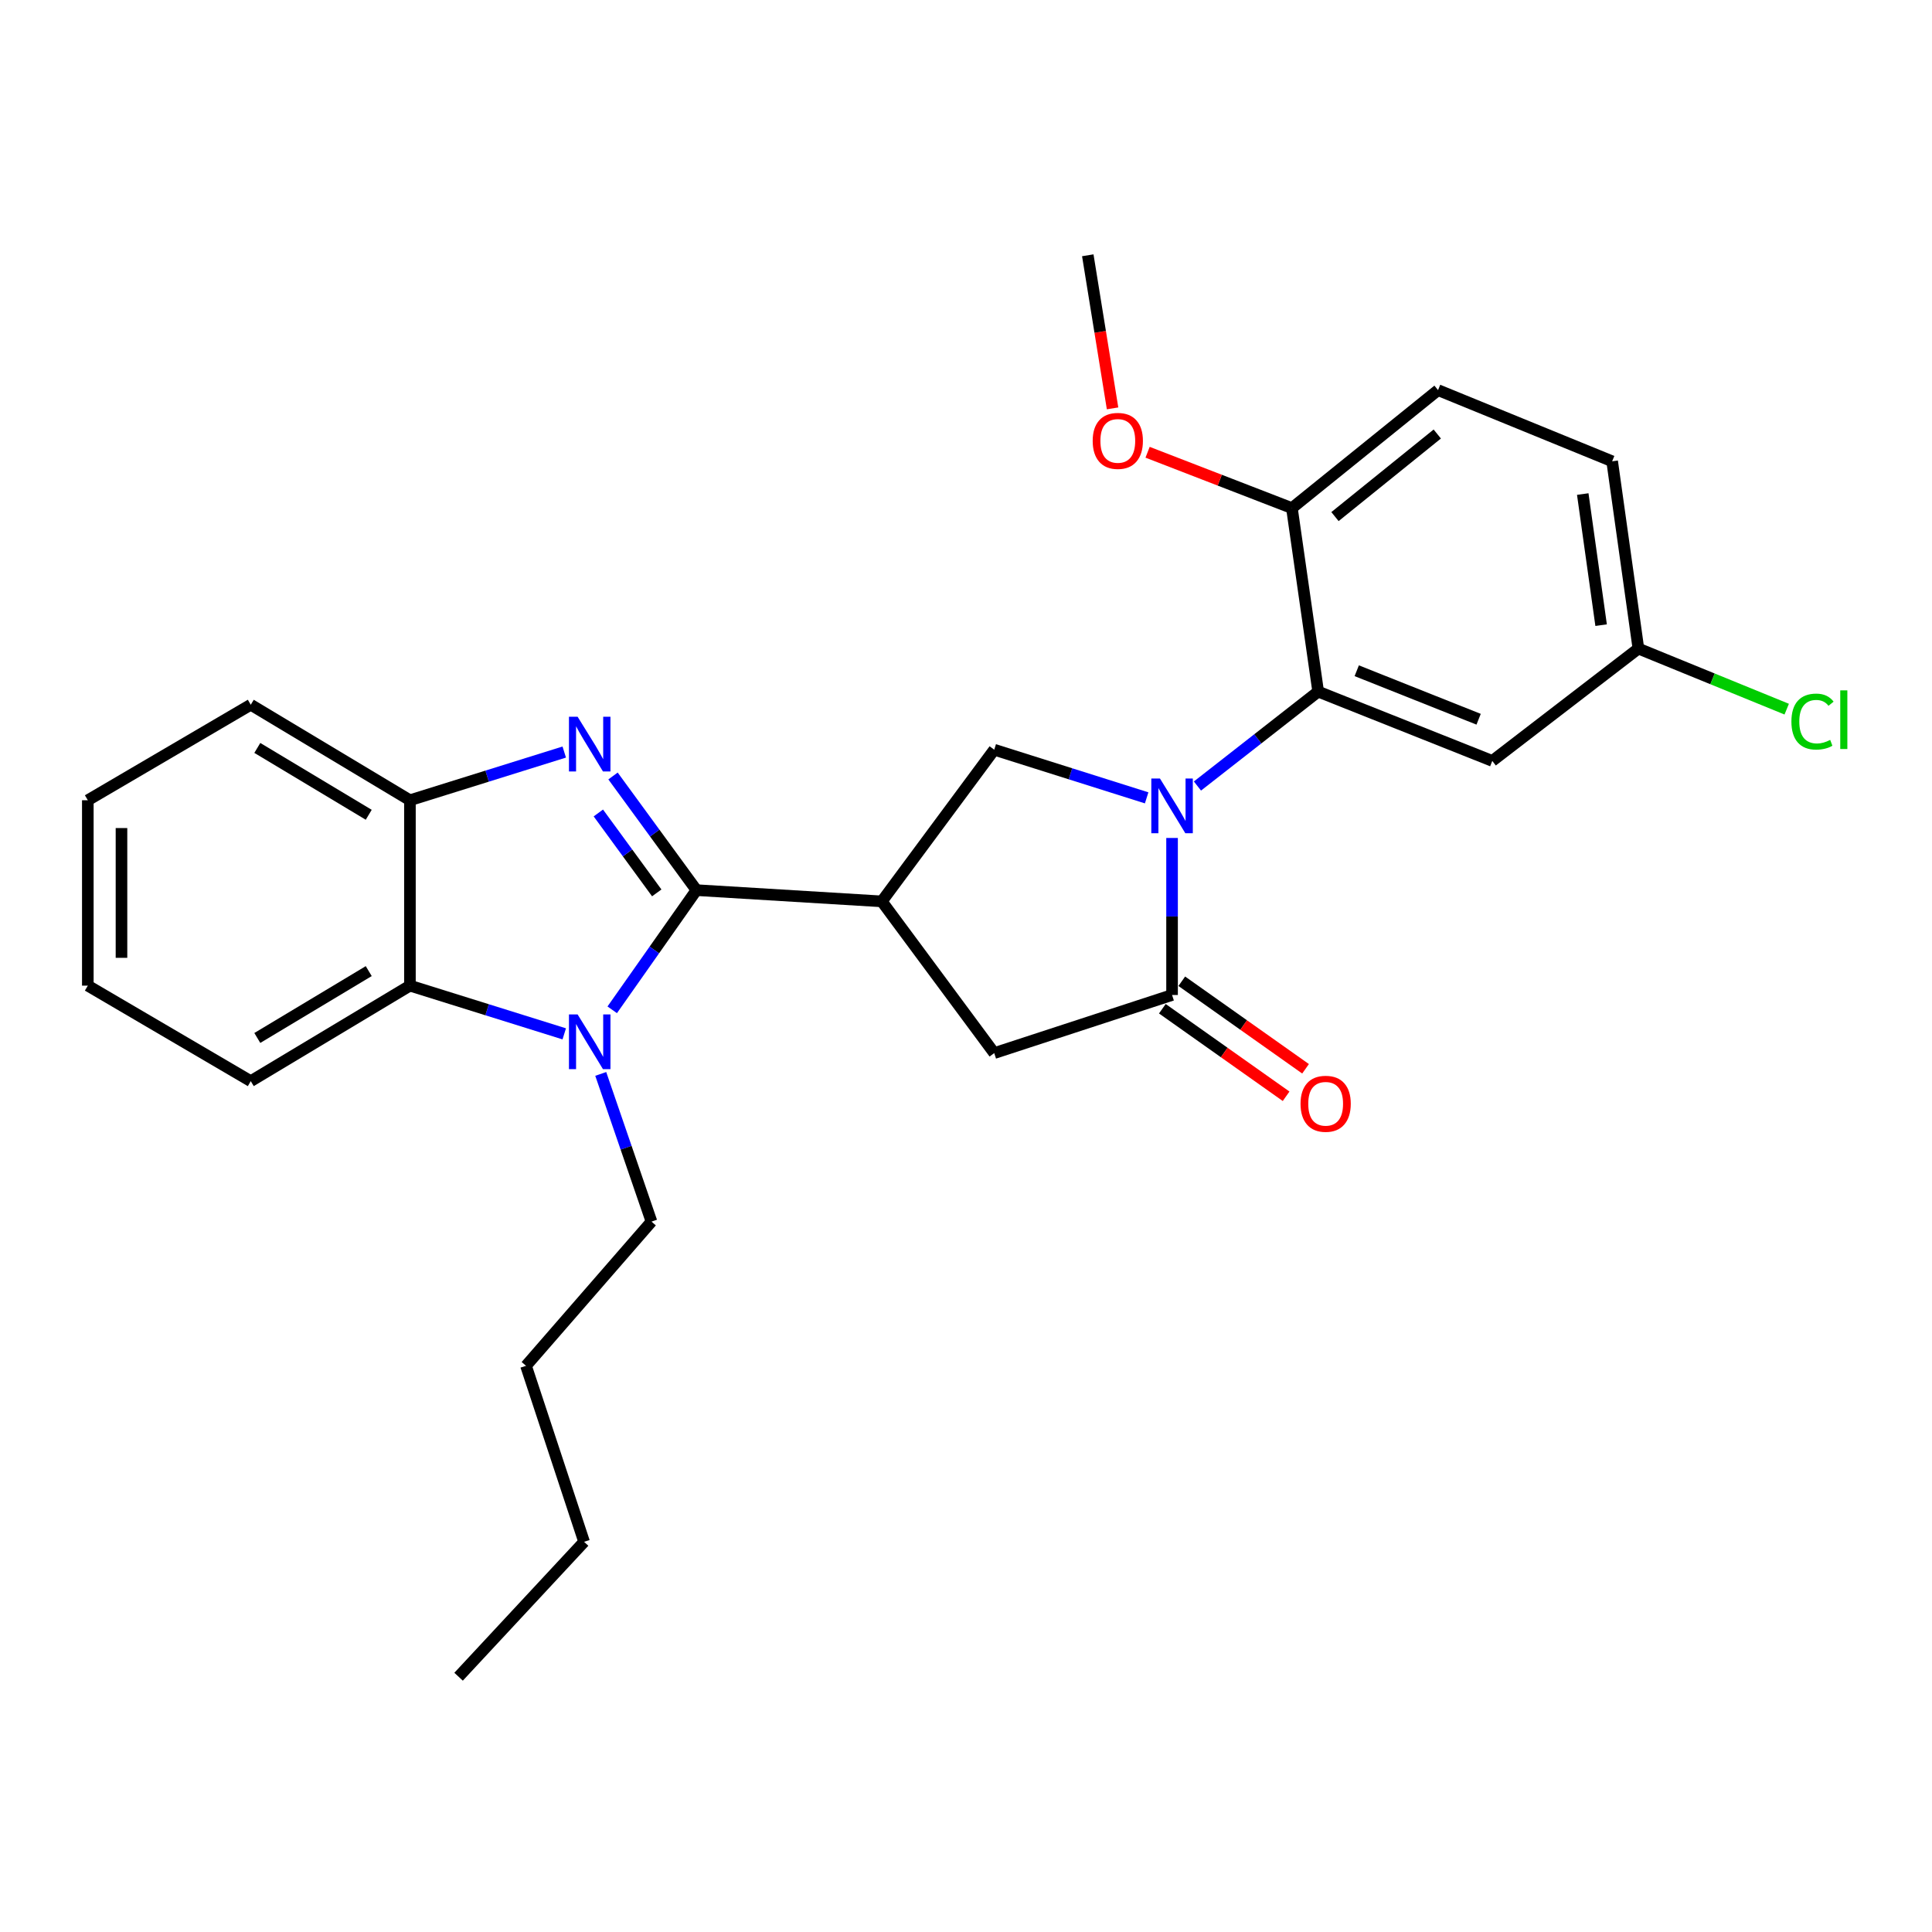 <?xml version='1.0' encoding='iso-8859-1'?>
<svg version='1.1' baseProfile='full'
              xmlns='http://www.w3.org/2000/svg'
                      xmlns:rdkit='http://www.rdkit.org/xml'
                      xmlns:xlink='http://www.w3.org/1999/xlink'
                  xml:space='preserve'
width='1000px' height='1000px' viewBox='0 0 1000 1000'>
<!-- END OF HEADER -->
<rect style='opacity:1.0;fill:#FFFFFF;stroke:none' width='1000' height='1000' x='0' y='0'> </rect>
<path class='bond-1' d='M 360.481,460.734 L 338.887,431.19' style='fill:none;fill-rule:evenodd;stroke:#000000;stroke-width:6px;stroke-linecap:butt;stroke-linejoin:miter;stroke-opacity:1' />
<path class='bond-1' d='M 338.887,431.19 L 317.293,401.646' style='fill:none;fill-rule:evenodd;stroke:#0000FF;stroke-width:6px;stroke-linecap:butt;stroke-linejoin:miter;stroke-opacity:1' />
<path class='bond-1' d='M 339.934,462.154 L 324.819,441.473' style='fill:none;fill-rule:evenodd;stroke:#000000;stroke-width:6px;stroke-linecap:butt;stroke-linejoin:miter;stroke-opacity:1' />
<path class='bond-1' d='M 324.819,441.473 L 309.703,420.792' style='fill:none;fill-rule:evenodd;stroke:#0000FF;stroke-width:6px;stroke-linecap:butt;stroke-linejoin:miter;stroke-opacity:1' />
<path class='bond-2' d='M 360.481,460.734 L 338.684,491.706' style='fill:none;fill-rule:evenodd;stroke:#000000;stroke-width:6px;stroke-linecap:butt;stroke-linejoin:miter;stroke-opacity:1' />
<path class='bond-2' d='M 338.684,491.706 L 316.887,522.677' style='fill:none;fill-rule:evenodd;stroke:#0000FF;stroke-width:6px;stroke-linecap:butt;stroke-linejoin:miter;stroke-opacity:1' />
<path class='bond-3' d='M 360.481,460.734 L 456.419,466.552' style='fill:none;fill-rule:evenodd;stroke:#000000;stroke-width:6px;stroke-linecap:butt;stroke-linejoin:miter;stroke-opacity:1' />
<path class='bond-0' d='M 593.504,412.967 L 554.057,400.509' style='fill:none;fill-rule:evenodd;stroke:#0000FF;stroke-width:6px;stroke-linecap:butt;stroke-linejoin:miter;stroke-opacity:1' />
<path class='bond-0' d='M 554.057,400.509 L 514.611,388.05' style='fill:none;fill-rule:evenodd;stroke:#000000;stroke-width:6px;stroke-linecap:butt;stroke-linejoin:miter;stroke-opacity:1' />
<path class='bond-5' d='M 619.797,406.846 L 651.041,382.414' style='fill:none;fill-rule:evenodd;stroke:#0000FF;stroke-width:6px;stroke-linecap:butt;stroke-linejoin:miter;stroke-opacity:1' />
<path class='bond-5' d='M 651.041,382.414 L 682.284,357.981' style='fill:none;fill-rule:evenodd;stroke:#000000;stroke-width:6px;stroke-linecap:butt;stroke-linejoin:miter;stroke-opacity:1' />
<path class='bond-28' d='M 606.657,433.729 L 606.657,474.367' style='fill:none;fill-rule:evenodd;stroke:#0000FF;stroke-width:6px;stroke-linecap:butt;stroke-linejoin:miter;stroke-opacity:1' />
<path class='bond-28' d='M 606.657,474.367 L 606.657,515.005' style='fill:none;fill-rule:evenodd;stroke:#000000;stroke-width:6px;stroke-linecap:butt;stroke-linejoin:miter;stroke-opacity:1' />
<path class='bond-8' d='M 292.055,389.261 L 252.117,401.734' style='fill:none;fill-rule:evenodd;stroke:#0000FF;stroke-width:6px;stroke-linecap:butt;stroke-linejoin:miter;stroke-opacity:1' />
<path class='bond-8' d='M 252.117,401.734 L 212.179,414.208' style='fill:none;fill-rule:evenodd;stroke:#000000;stroke-width:6px;stroke-linecap:butt;stroke-linejoin:miter;stroke-opacity:1' />
<path class='bond-7' d='M 292.055,535.12 L 252.117,522.642' style='fill:none;fill-rule:evenodd;stroke:#0000FF;stroke-width:6px;stroke-linecap:butt;stroke-linejoin:miter;stroke-opacity:1' />
<path class='bond-7' d='M 252.117,522.642 L 212.179,510.165' style='fill:none;fill-rule:evenodd;stroke:#000000;stroke-width:6px;stroke-linecap:butt;stroke-linejoin:miter;stroke-opacity:1' />
<path class='bond-15' d='M 310.943,555.857 L 324.075,594.078' style='fill:none;fill-rule:evenodd;stroke:#0000FF;stroke-width:6px;stroke-linecap:butt;stroke-linejoin:miter;stroke-opacity:1' />
<path class='bond-15' d='M 324.075,594.078 L 337.208,632.299' style='fill:none;fill-rule:evenodd;stroke:#000000;stroke-width:6px;stroke-linecap:butt;stroke-linejoin:miter;stroke-opacity:1' />
<path class='bond-6' d='M 456.419,466.552 L 514.611,388.05' style='fill:none;fill-rule:evenodd;stroke:#000000;stroke-width:6px;stroke-linecap:butt;stroke-linejoin:miter;stroke-opacity:1' />
<path class='bond-9' d='M 456.419,466.552 L 514.611,545.084' style='fill:none;fill-rule:evenodd;stroke:#000000;stroke-width:6px;stroke-linecap:butt;stroke-linejoin:miter;stroke-opacity:1' />
<path class='bond-4' d='M 606.657,515.005 L 514.611,545.084' style='fill:none;fill-rule:evenodd;stroke:#000000;stroke-width:6px;stroke-linecap:butt;stroke-linejoin:miter;stroke-opacity:1' />
<path class='bond-12' d='M 601.626,522.119 L 633.659,544.774' style='fill:none;fill-rule:evenodd;stroke:#000000;stroke-width:6px;stroke-linecap:butt;stroke-linejoin:miter;stroke-opacity:1' />
<path class='bond-12' d='M 633.659,544.774 L 665.691,567.43' style='fill:none;fill-rule:evenodd;stroke:#FF0000;stroke-width:6px;stroke-linecap:butt;stroke-linejoin:miter;stroke-opacity:1' />
<path class='bond-12' d='M 611.688,507.892 L 643.721,530.547' style='fill:none;fill-rule:evenodd;stroke:#000000;stroke-width:6px;stroke-linecap:butt;stroke-linejoin:miter;stroke-opacity:1' />
<path class='bond-12' d='M 643.721,530.547 L 675.753,553.203' style='fill:none;fill-rule:evenodd;stroke:#FF0000;stroke-width:6px;stroke-linecap:butt;stroke-linejoin:miter;stroke-opacity:1' />
<path class='bond-10' d='M 682.284,357.981 L 772.404,393.849' style='fill:none;fill-rule:evenodd;stroke:#000000;stroke-width:6px;stroke-linecap:butt;stroke-linejoin:miter;stroke-opacity:1' />
<path class='bond-10' d='M 702.246,347.171 L 765.33,372.278' style='fill:none;fill-rule:evenodd;stroke:#000000;stroke-width:6px;stroke-linecap:butt;stroke-linejoin:miter;stroke-opacity:1' />
<path class='bond-11' d='M 682.284,357.981 L 668.692,262.992' style='fill:none;fill-rule:evenodd;stroke:#000000;stroke-width:6px;stroke-linecap:butt;stroke-linejoin:miter;stroke-opacity:1' />
<path class='bond-19' d='M 212.179,510.165 L 129.795,559.605' style='fill:none;fill-rule:evenodd;stroke:#000000;stroke-width:6px;stroke-linecap:butt;stroke-linejoin:miter;stroke-opacity:1' />
<path class='bond-19' d='M 190.855,502.639 L 133.186,537.248' style='fill:none;fill-rule:evenodd;stroke:#000000;stroke-width:6px;stroke-linecap:butt;stroke-linejoin:miter;stroke-opacity:1' />
<path class='bond-27' d='M 212.179,510.165 L 212.179,414.208' style='fill:none;fill-rule:evenodd;stroke:#000000;stroke-width:6px;stroke-linecap:butt;stroke-linejoin:miter;stroke-opacity:1' />
<path class='bond-20' d='M 212.179,414.208 L 129.795,364.767' style='fill:none;fill-rule:evenodd;stroke:#000000;stroke-width:6px;stroke-linecap:butt;stroke-linejoin:miter;stroke-opacity:1' />
<path class='bond-20' d='M 190.855,421.733 L 133.186,387.125' style='fill:none;fill-rule:evenodd;stroke:#000000;stroke-width:6px;stroke-linecap:butt;stroke-linejoin:miter;stroke-opacity:1' />
<path class='bond-14' d='M 772.404,393.849 L 848.031,335.705' style='fill:none;fill-rule:evenodd;stroke:#000000;stroke-width:6px;stroke-linecap:butt;stroke-linejoin:miter;stroke-opacity:1' />
<path class='bond-13' d='M 668.692,262.992 L 744.329,201.925' style='fill:none;fill-rule:evenodd;stroke:#000000;stroke-width:6px;stroke-linecap:butt;stroke-linejoin:miter;stroke-opacity:1' />
<path class='bond-13' d='M 690.984,267.39 L 743.93,224.643' style='fill:none;fill-rule:evenodd;stroke:#000000;stroke-width:6px;stroke-linecap:butt;stroke-linejoin:miter;stroke-opacity:1' />
<path class='bond-18' d='M 668.692,262.992 L 631.34,248.539' style='fill:none;fill-rule:evenodd;stroke:#000000;stroke-width:6px;stroke-linecap:butt;stroke-linejoin:miter;stroke-opacity:1' />
<path class='bond-18' d='M 631.34,248.539 L 593.988,234.086' style='fill:none;fill-rule:evenodd;stroke:#FF0000;stroke-width:6px;stroke-linecap:butt;stroke-linejoin:miter;stroke-opacity:1' />
<path class='bond-16' d='M 744.329,201.925 L 834.449,238.761' style='fill:none;fill-rule:evenodd;stroke:#000000;stroke-width:6px;stroke-linecap:butt;stroke-linejoin:miter;stroke-opacity:1' />
<path class='bond-17' d='M 848.031,335.705 L 886.414,351.382' style='fill:none;fill-rule:evenodd;stroke:#000000;stroke-width:6px;stroke-linecap:butt;stroke-linejoin:miter;stroke-opacity:1' />
<path class='bond-17' d='M 886.414,351.382 L 924.797,367.058' style='fill:none;fill-rule:evenodd;stroke:#00CC00;stroke-width:6px;stroke-linecap:butt;stroke-linejoin:miter;stroke-opacity:1' />
<path class='bond-30' d='M 848.031,335.705 L 834.449,238.761' style='fill:none;fill-rule:evenodd;stroke:#000000;stroke-width:6px;stroke-linecap:butt;stroke-linejoin:miter;stroke-opacity:1' />
<path class='bond-30' d='M 828.737,323.581 L 819.229,255.72' style='fill:none;fill-rule:evenodd;stroke:#000000;stroke-width:6px;stroke-linecap:butt;stroke-linejoin:miter;stroke-opacity:1' />
<path class='bond-22' d='M 337.208,632.299 L 272.259,706.939' style='fill:none;fill-rule:evenodd;stroke:#000000;stroke-width:6px;stroke-linecap:butt;stroke-linejoin:miter;stroke-opacity:1' />
<path class='bond-21' d='M 575.861,211.37 L 569.448,171.753' style='fill:none;fill-rule:evenodd;stroke:#FF0000;stroke-width:6px;stroke-linecap:butt;stroke-linejoin:miter;stroke-opacity:1' />
<path class='bond-21' d='M 569.448,171.753 L 563.035,132.135' style='fill:none;fill-rule:evenodd;stroke:#000000;stroke-width:6px;stroke-linecap:butt;stroke-linejoin:miter;stroke-opacity:1' />
<path class='bond-24' d='M 129.795,559.605 L 45.455,510.165' style='fill:none;fill-rule:evenodd;stroke:#000000;stroke-width:6px;stroke-linecap:butt;stroke-linejoin:miter;stroke-opacity:1' />
<path class='bond-25' d='M 129.795,364.767 L 45.455,414.208' style='fill:none;fill-rule:evenodd;stroke:#000000;stroke-width:6px;stroke-linecap:butt;stroke-linejoin:miter;stroke-opacity:1' />
<path class='bond-23' d='M 272.259,706.939 L 302.328,798.046' style='fill:none;fill-rule:evenodd;stroke:#000000;stroke-width:6px;stroke-linecap:butt;stroke-linejoin:miter;stroke-opacity:1' />
<path class='bond-26' d='M 302.328,798.046 L 237.359,867.865' style='fill:none;fill-rule:evenodd;stroke:#000000;stroke-width:6px;stroke-linecap:butt;stroke-linejoin:miter;stroke-opacity:1' />
<path class='bond-29' d='M 45.455,510.165 L 45.455,414.208' style='fill:none;fill-rule:evenodd;stroke:#000000;stroke-width:6px;stroke-linecap:butt;stroke-linejoin:miter;stroke-opacity:1' />
<path class='bond-29' d='M 62.88,495.771 L 62.88,428.601' style='fill:none;fill-rule:evenodd;stroke:#000000;stroke-width:6px;stroke-linecap:butt;stroke-linejoin:miter;stroke-opacity:1' />
<path  class='atom-1' d='M 600.397 402.962
L 609.677 417.962
Q 610.597 419.442, 612.077 422.122
Q 613.557 424.802, 613.637 424.962
L 613.637 402.962
L 617.397 402.962
L 617.397 431.282
L 613.517 431.282
L 603.557 414.882
Q 602.397 412.962, 601.157 410.762
Q 599.957 408.562, 599.597 407.882
L 599.597 431.282
L 595.917 431.282
L 595.917 402.962
L 600.397 402.962
' fill='#0000FF'/>
<path  class='atom-2' d='M 298.972 370.986
L 308.252 385.986
Q 309.172 387.466, 310.652 390.146
Q 312.132 392.826, 312.212 392.986
L 312.212 370.986
L 315.972 370.986
L 315.972 399.306
L 312.092 399.306
L 302.132 382.906
Q 300.972 380.986, 299.732 378.786
Q 298.532 376.586, 298.172 375.906
L 298.172 399.306
L 294.492 399.306
L 294.492 370.986
L 298.972 370.986
' fill='#0000FF'/>
<path  class='atom-3' d='M 298.972 525.077
L 308.252 540.077
Q 309.172 541.557, 310.652 544.237
Q 312.132 546.917, 312.212 547.077
L 312.212 525.077
L 315.972 525.077
L 315.972 553.397
L 312.092 553.397
L 302.132 536.997
Q 300.972 535.077, 299.732 532.877
Q 298.532 530.677, 298.172 529.997
L 298.172 553.397
L 294.492 553.397
L 294.492 525.077
L 298.972 525.077
' fill='#0000FF'/>
<path  class='atom-13' d='M 673.157 571.312
Q 673.157 564.512, 676.517 560.712
Q 679.877 556.912, 686.157 556.912
Q 692.437 556.912, 695.797 560.712
Q 699.157 564.512, 699.157 571.312
Q 699.157 578.192, 695.757 582.112
Q 692.357 585.992, 686.157 585.992
Q 679.917 585.992, 676.517 582.112
Q 673.157 578.232, 673.157 571.312
M 686.157 582.792
Q 690.477 582.792, 692.797 579.912
Q 695.157 576.992, 695.157 571.312
Q 695.157 565.752, 692.797 562.952
Q 690.477 560.112, 686.157 560.112
Q 681.837 560.112, 679.477 562.912
Q 677.157 565.712, 677.157 571.312
Q 677.157 577.032, 679.477 579.912
Q 681.837 582.792, 686.157 582.792
' fill='#FF0000'/>
<path  class='atom-18' d='M 927.231 373.492
Q 927.231 366.452, 930.511 362.772
Q 933.831 359.052, 940.111 359.052
Q 945.951 359.052, 949.071 363.172
L 946.431 365.332
Q 944.151 362.332, 940.111 362.332
Q 935.831 362.332, 933.551 365.212
Q 931.311 368.052, 931.311 373.492
Q 931.311 379.092, 933.631 381.972
Q 935.991 384.852, 940.551 384.852
Q 943.671 384.852, 947.311 382.972
L 948.431 385.972
Q 946.951 386.932, 944.711 387.492
Q 942.471 388.052, 939.991 388.052
Q 933.831 388.052, 930.511 384.292
Q 927.231 380.532, 927.231 373.492
' fill='#00CC00'/>
<path  class='atom-18' d='M 952.511 357.332
L 956.191 357.332
L 956.191 387.692
L 952.511 387.692
L 952.511 357.332
' fill='#00CC00'/>
<path  class='atom-19' d='M 565.573 228.201
Q 565.573 221.401, 568.933 217.601
Q 572.293 213.801, 578.573 213.801
Q 584.853 213.801, 588.213 217.601
Q 591.573 221.401, 591.573 228.201
Q 591.573 235.081, 588.173 239.001
Q 584.773 242.881, 578.573 242.881
Q 572.333 242.881, 568.933 239.001
Q 565.573 235.121, 565.573 228.201
M 578.573 239.681
Q 582.893 239.681, 585.213 236.801
Q 587.573 233.881, 587.573 228.201
Q 587.573 222.641, 585.213 219.841
Q 582.893 217.001, 578.573 217.001
Q 574.253 217.001, 571.893 219.801
Q 569.573 222.601, 569.573 228.201
Q 569.573 233.921, 571.893 236.801
Q 574.253 239.681, 578.573 239.681
' fill='#FF0000'/>
</svg>
